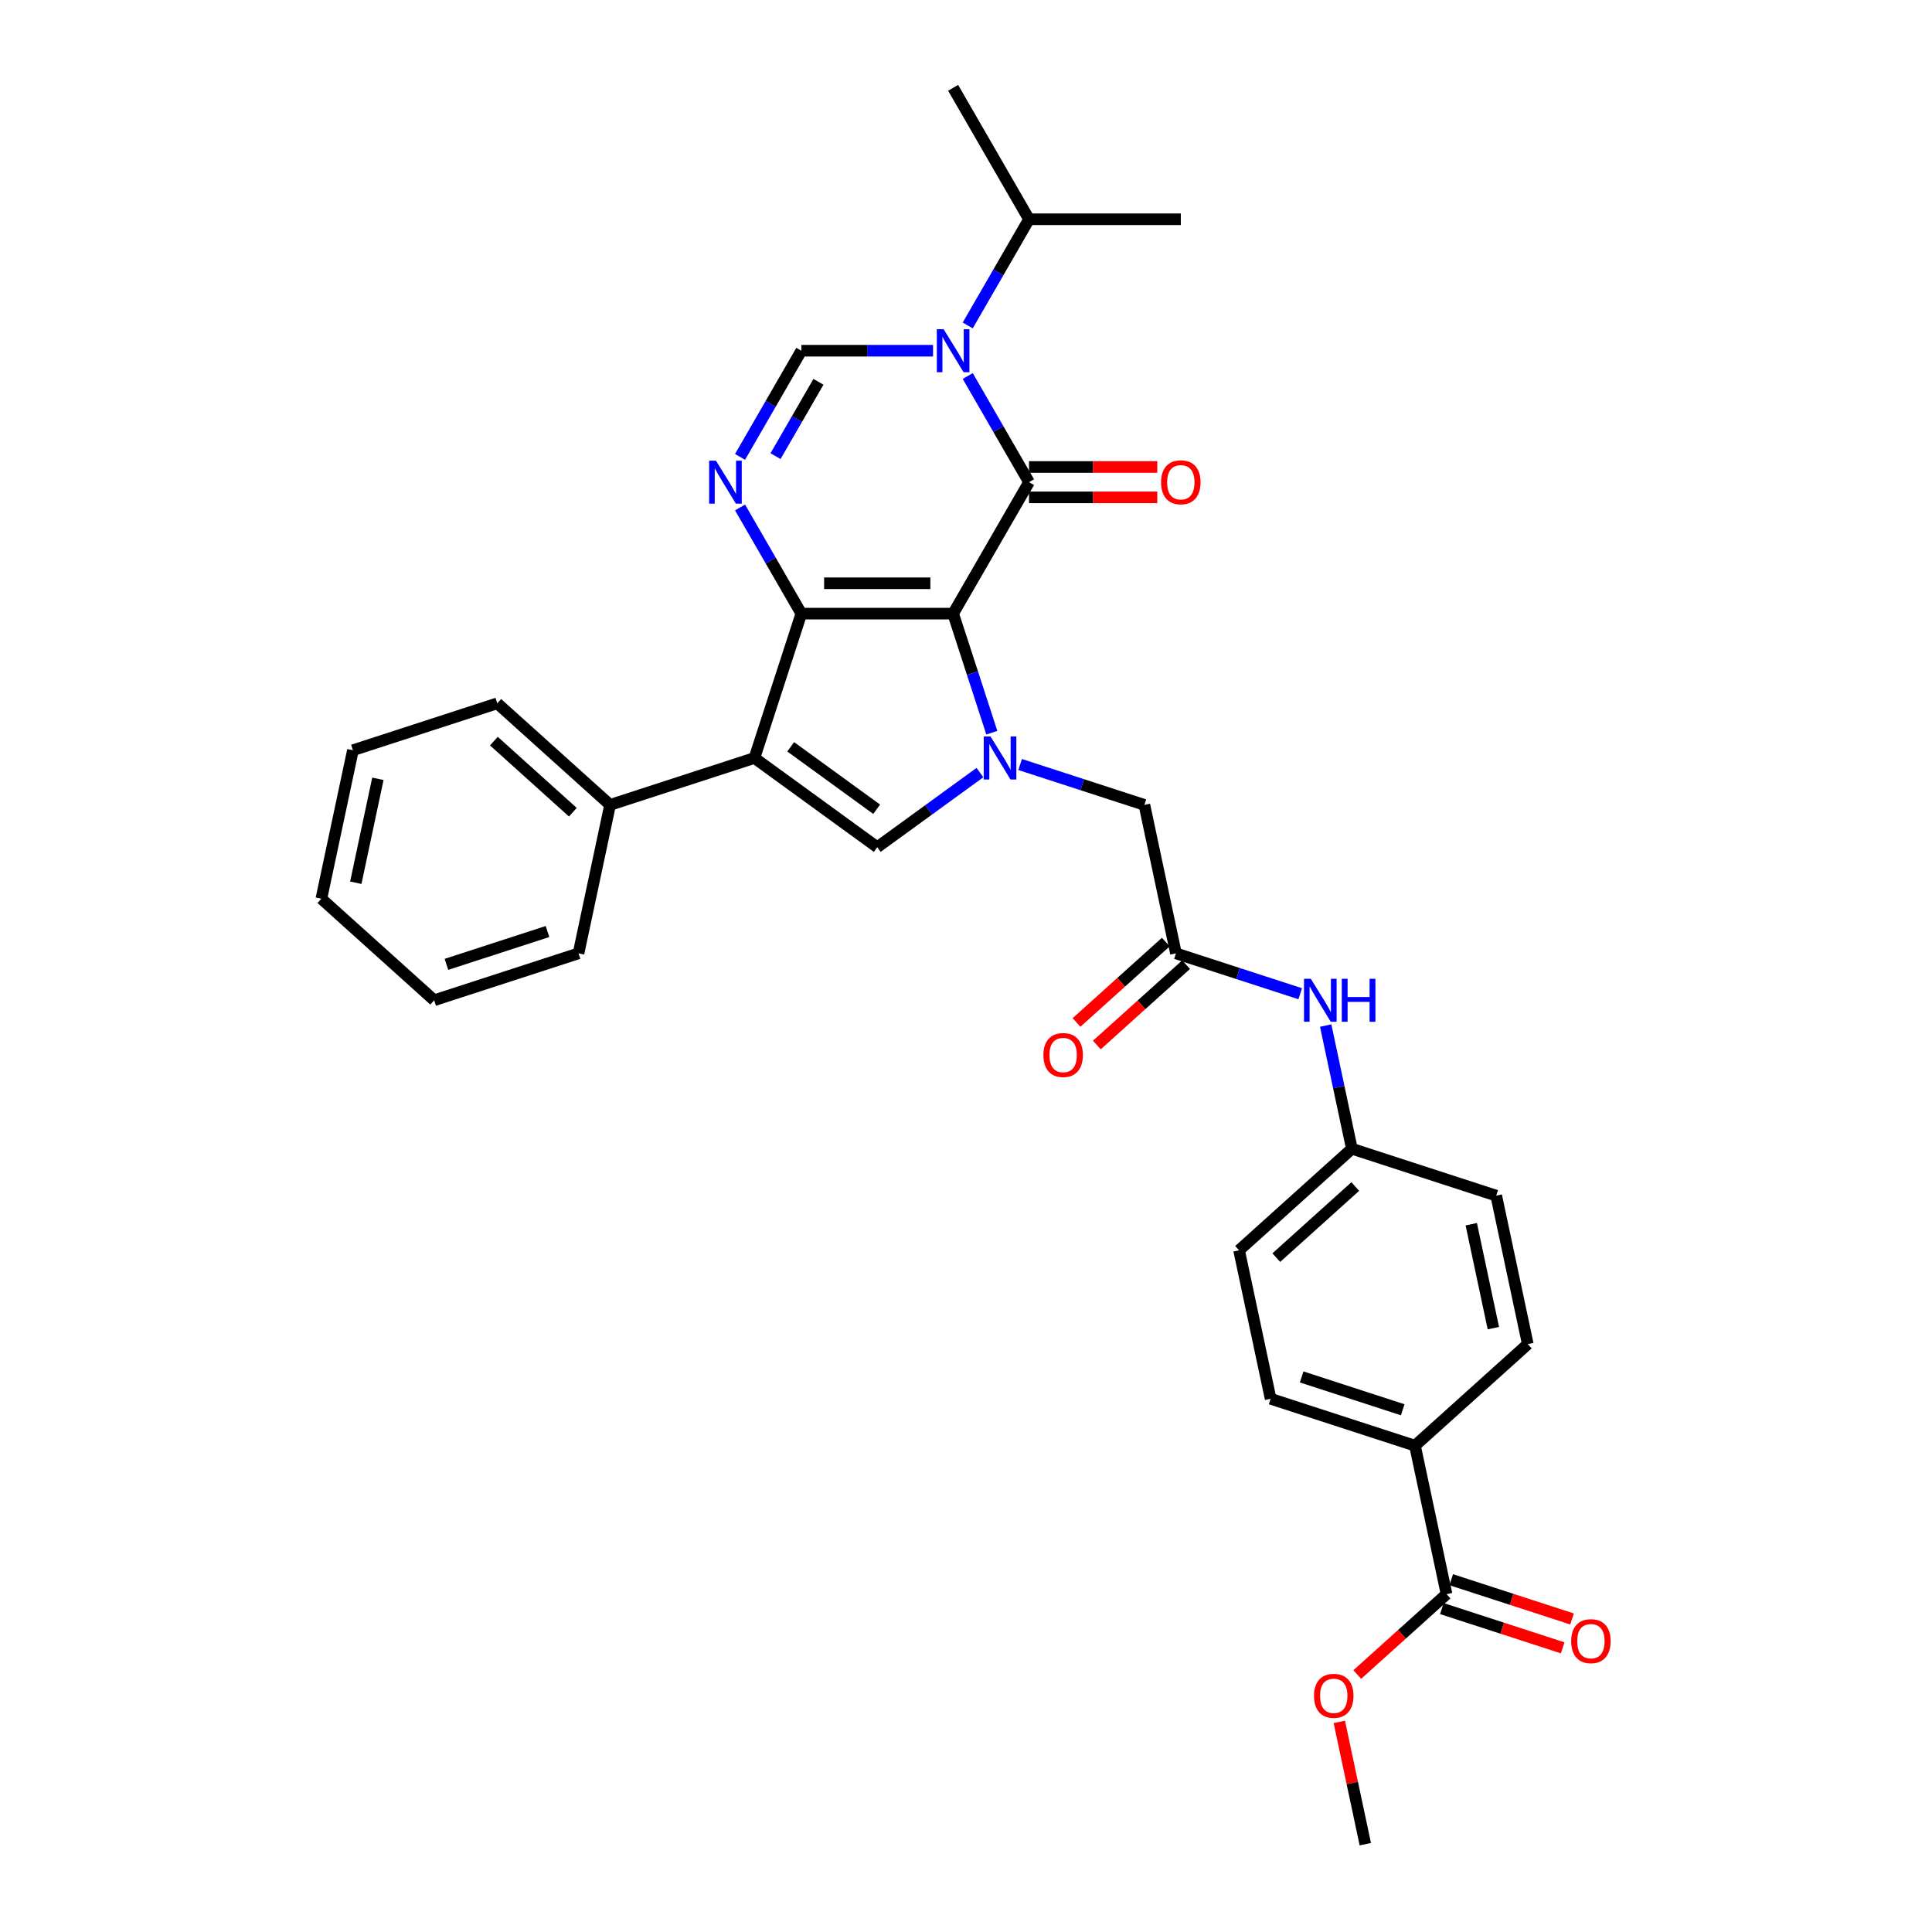 <?xml version='1.0' encoding='iso-8859-1'?>
<svg version='1.1' baseProfile='full'
              xmlns='http://www.w3.org/2000/svg'
                      xmlns:rdkit='http://www.rdkit.org/xml'
                      xmlns:xlink='http://www.w3.org/1999/xlink'
                  xml:space='preserve'
width='1000px' height='1000px' viewBox='0 0 1000 1000'>
<!-- END OF HEADER -->
<rect style='opacity:1.0;fill:#FFFFFF;stroke:none' width='1000' height='1000' x='0' y='0'> </rect>
<path class='bond-0' d='M 493.339,317.611 L 414.774,317.611' style='fill:none;fill-rule:evenodd;stroke:#000000;stroke-width:6px;stroke-linecap:butt;stroke-linejoin:miter;stroke-opacity:1' />
<path class='bond-0' d='M 481.555,301.898 L 426.559,301.898' style='fill:none;fill-rule:evenodd;stroke:#000000;stroke-width:6px;stroke-linecap:butt;stroke-linejoin:miter;stroke-opacity:1' />
<path class='bond-1' d='M 493.339,317.611 L 532.622,249.572' style='fill:none;fill-rule:evenodd;stroke:#000000;stroke-width:6px;stroke-linecap:butt;stroke-linejoin:miter;stroke-opacity:1' />
<path class='bond-2' d='M 493.339,317.611 L 503.352,348.427' style='fill:none;fill-rule:evenodd;stroke:#000000;stroke-width:6px;stroke-linecap:butt;stroke-linejoin:miter;stroke-opacity:1' />
<path class='bond-2' d='M 503.352,348.427 L 513.364,379.242' style='fill:none;fill-rule:evenodd;stroke:#0000FF;stroke-width:6px;stroke-linecap:butt;stroke-linejoin:miter;stroke-opacity:1' />
<path class='bond-4' d='M 414.774,317.611 L 390.497,392.331' style='fill:none;fill-rule:evenodd;stroke:#000000;stroke-width:6px;stroke-linecap:butt;stroke-linejoin:miter;stroke-opacity:1' />
<path class='bond-5' d='M 414.774,317.611 L 398.912,290.136' style='fill:none;fill-rule:evenodd;stroke:#000000;stroke-width:6px;stroke-linecap:butt;stroke-linejoin:miter;stroke-opacity:1' />
<path class='bond-5' d='M 398.912,290.136 L 383.049,262.661' style='fill:none;fill-rule:evenodd;stroke:#0000FF;stroke-width:6px;stroke-linecap:butt;stroke-linejoin:miter;stroke-opacity:1' />
<path class='bond-3' d='M 532.622,249.572 L 516.759,222.097' style='fill:none;fill-rule:evenodd;stroke:#000000;stroke-width:6px;stroke-linecap:butt;stroke-linejoin:miter;stroke-opacity:1' />
<path class='bond-3' d='M 516.759,222.097 L 500.896,194.622' style='fill:none;fill-rule:evenodd;stroke:#0000FF;stroke-width:6px;stroke-linecap:butt;stroke-linejoin:miter;stroke-opacity:1' />
<path class='bond-11' d='M 532.622,257.429 L 565.815,257.429' style='fill:none;fill-rule:evenodd;stroke:#000000;stroke-width:6px;stroke-linecap:butt;stroke-linejoin:miter;stroke-opacity:1' />
<path class='bond-11' d='M 565.815,257.429 L 599.009,257.429' style='fill:none;fill-rule:evenodd;stroke:#FF0000;stroke-width:6px;stroke-linecap:butt;stroke-linejoin:miter;stroke-opacity:1' />
<path class='bond-11' d='M 532.622,241.716 L 565.815,241.716' style='fill:none;fill-rule:evenodd;stroke:#000000;stroke-width:6px;stroke-linecap:butt;stroke-linejoin:miter;stroke-opacity:1' />
<path class='bond-11' d='M 565.815,241.716 L 599.009,241.716' style='fill:none;fill-rule:evenodd;stroke:#FF0000;stroke-width:6px;stroke-linecap:butt;stroke-linejoin:miter;stroke-opacity:1' />
<path class='bond-6' d='M 507.215,399.889 L 480.636,419.199' style='fill:none;fill-rule:evenodd;stroke:#0000FF;stroke-width:6px;stroke-linecap:butt;stroke-linejoin:miter;stroke-opacity:1' />
<path class='bond-6' d='M 480.636,419.199 L 454.057,438.51' style='fill:none;fill-rule:evenodd;stroke:#000000;stroke-width:6px;stroke-linecap:butt;stroke-linejoin:miter;stroke-opacity:1' />
<path class='bond-9' d='M 528.019,395.711 L 560.178,406.16' style='fill:none;fill-rule:evenodd;stroke:#0000FF;stroke-width:6px;stroke-linecap:butt;stroke-linejoin:miter;stroke-opacity:1' />
<path class='bond-9' d='M 560.178,406.16 L 592.337,416.609' style='fill:none;fill-rule:evenodd;stroke:#000000;stroke-width:6px;stroke-linecap:butt;stroke-linejoin:miter;stroke-opacity:1' />
<path class='bond-7' d='M 482.937,181.533 L 448.856,181.533' style='fill:none;fill-rule:evenodd;stroke:#0000FF;stroke-width:6px;stroke-linecap:butt;stroke-linejoin:miter;stroke-opacity:1' />
<path class='bond-7' d='M 448.856,181.533 L 414.774,181.533' style='fill:none;fill-rule:evenodd;stroke:#000000;stroke-width:6px;stroke-linecap:butt;stroke-linejoin:miter;stroke-opacity:1' />
<path class='bond-15' d='M 500.896,168.444 L 516.759,140.969' style='fill:none;fill-rule:evenodd;stroke:#0000FF;stroke-width:6px;stroke-linecap:butt;stroke-linejoin:miter;stroke-opacity:1' />
<path class='bond-15' d='M 516.759,140.969 L 532.622,113.494' style='fill:none;fill-rule:evenodd;stroke:#000000;stroke-width:6px;stroke-linecap:butt;stroke-linejoin:miter;stroke-opacity:1' />
<path class='bond-12' d='M 390.497,392.331 L 315.777,416.609' style='fill:none;fill-rule:evenodd;stroke:#000000;stroke-width:6px;stroke-linecap:butt;stroke-linejoin:miter;stroke-opacity:1' />
<path class='bond-32' d='M 390.497,392.331 L 454.057,438.51' style='fill:none;fill-rule:evenodd;stroke:#000000;stroke-width:6px;stroke-linecap:butt;stroke-linejoin:miter;stroke-opacity:1' />
<path class='bond-32' d='M 409.266,386.546 L 453.759,418.871' style='fill:none;fill-rule:evenodd;stroke:#000000;stroke-width:6px;stroke-linecap:butt;stroke-linejoin:miter;stroke-opacity:1' />
<path class='bond-33' d='M 383.049,236.483 L 398.912,209.008' style='fill:none;fill-rule:evenodd;stroke:#0000FF;stroke-width:6px;stroke-linecap:butt;stroke-linejoin:miter;stroke-opacity:1' />
<path class='bond-33' d='M 398.912,209.008 L 414.774,181.533' style='fill:none;fill-rule:evenodd;stroke:#000000;stroke-width:6px;stroke-linecap:butt;stroke-linejoin:miter;stroke-opacity:1' />
<path class='bond-33' d='M 401.416,236.097 L 412.519,216.865' style='fill:none;fill-rule:evenodd;stroke:#0000FF;stroke-width:6px;stroke-linecap:butt;stroke-linejoin:miter;stroke-opacity:1' />
<path class='bond-33' d='M 412.519,216.865 L 423.623,197.632' style='fill:none;fill-rule:evenodd;stroke:#000000;stroke-width:6px;stroke-linecap:butt;stroke-linejoin:miter;stroke-opacity:1' />
<path class='bond-8' d='M 608.671,493.457 L 592.337,416.609' style='fill:none;fill-rule:evenodd;stroke:#000000;stroke-width:6px;stroke-linecap:butt;stroke-linejoin:miter;stroke-opacity:1' />
<path class='bond-13' d='M 608.671,493.457 L 640.83,503.906' style='fill:none;fill-rule:evenodd;stroke:#000000;stroke-width:6px;stroke-linecap:butt;stroke-linejoin:miter;stroke-opacity:1' />
<path class='bond-13' d='M 640.83,503.906 L 672.989,514.355' style='fill:none;fill-rule:evenodd;stroke:#0000FF;stroke-width:6px;stroke-linecap:butt;stroke-linejoin:miter;stroke-opacity:1' />
<path class='bond-16' d='M 603.414,487.618 L 580.311,508.421' style='fill:none;fill-rule:evenodd;stroke:#000000;stroke-width:6px;stroke-linecap:butt;stroke-linejoin:miter;stroke-opacity:1' />
<path class='bond-16' d='M 580.311,508.421 L 557.207,529.224' style='fill:none;fill-rule:evenodd;stroke:#FF0000;stroke-width:6px;stroke-linecap:butt;stroke-linejoin:miter;stroke-opacity:1' />
<path class='bond-16' d='M 613.928,499.296 L 590.825,520.098' style='fill:none;fill-rule:evenodd;stroke:#000000;stroke-width:6px;stroke-linecap:butt;stroke-linejoin:miter;stroke-opacity:1' />
<path class='bond-16' d='M 590.825,520.098 L 567.721,540.901' style='fill:none;fill-rule:evenodd;stroke:#FF0000;stroke-width:6px;stroke-linecap:butt;stroke-linejoin:miter;stroke-opacity:1' />
<path class='bond-10' d='M 748.729,825.127 L 732.395,748.279' style='fill:none;fill-rule:evenodd;stroke:#000000;stroke-width:6px;stroke-linecap:butt;stroke-linejoin:miter;stroke-opacity:1' />
<path class='bond-17' d='M 746.302,832.599 L 777.573,842.76' style='fill:none;fill-rule:evenodd;stroke:#000000;stroke-width:6px;stroke-linecap:butt;stroke-linejoin:miter;stroke-opacity:1' />
<path class='bond-17' d='M 777.573,842.76 L 808.844,852.92' style='fill:none;fill-rule:evenodd;stroke:#FF0000;stroke-width:6px;stroke-linecap:butt;stroke-linejoin:miter;stroke-opacity:1' />
<path class='bond-17' d='M 751.157,817.655 L 782.428,827.816' style='fill:none;fill-rule:evenodd;stroke:#000000;stroke-width:6px;stroke-linecap:butt;stroke-linejoin:miter;stroke-opacity:1' />
<path class='bond-17' d='M 782.428,827.816 L 813.699,837.976' style='fill:none;fill-rule:evenodd;stroke:#FF0000;stroke-width:6px;stroke-linecap:butt;stroke-linejoin:miter;stroke-opacity:1' />
<path class='bond-21' d='M 748.729,825.127 L 725.626,845.93' style='fill:none;fill-rule:evenodd;stroke:#000000;stroke-width:6px;stroke-linecap:butt;stroke-linejoin:miter;stroke-opacity:1' />
<path class='bond-21' d='M 725.626,845.93 L 702.522,866.733' style='fill:none;fill-rule:evenodd;stroke:#FF0000;stroke-width:6px;stroke-linecap:butt;stroke-linejoin:miter;stroke-opacity:1' />
<path class='bond-24' d='M 315.777,416.609 L 257.392,364.039' style='fill:none;fill-rule:evenodd;stroke:#000000;stroke-width:6px;stroke-linecap:butt;stroke-linejoin:miter;stroke-opacity:1' />
<path class='bond-24' d='M 296.505,420.4 L 255.635,383.601' style='fill:none;fill-rule:evenodd;stroke:#000000;stroke-width:6px;stroke-linecap:butt;stroke-linejoin:miter;stroke-opacity:1' />
<path class='bond-25' d='M 315.777,416.609 L 299.442,493.457' style='fill:none;fill-rule:evenodd;stroke:#000000;stroke-width:6px;stroke-linecap:butt;stroke-linejoin:miter;stroke-opacity:1' />
<path class='bond-20' d='M 686.173,530.824 L 692.949,562.703' style='fill:none;fill-rule:evenodd;stroke:#0000FF;stroke-width:6px;stroke-linecap:butt;stroke-linejoin:miter;stroke-opacity:1' />
<path class='bond-20' d='M 692.949,562.703 L 699.726,594.583' style='fill:none;fill-rule:evenodd;stroke:#000000;stroke-width:6px;stroke-linecap:butt;stroke-linejoin:miter;stroke-opacity:1' />
<path class='bond-14' d='M 732.395,748.279 L 657.675,724.001' style='fill:none;fill-rule:evenodd;stroke:#000000;stroke-width:6px;stroke-linecap:butt;stroke-linejoin:miter;stroke-opacity:1' />
<path class='bond-14' d='M 726.042,729.694 L 673.739,712.699' style='fill:none;fill-rule:evenodd;stroke:#000000;stroke-width:6px;stroke-linecap:butt;stroke-linejoin:miter;stroke-opacity:1' />
<path class='bond-35' d='M 732.395,748.279 L 790.78,695.709' style='fill:none;fill-rule:evenodd;stroke:#000000;stroke-width:6px;stroke-linecap:butt;stroke-linejoin:miter;stroke-opacity:1' />
<path class='bond-26' d='M 532.622,113.494 L 493.339,45.455' style='fill:none;fill-rule:evenodd;stroke:#000000;stroke-width:6px;stroke-linecap:butt;stroke-linejoin:miter;stroke-opacity:1' />
<path class='bond-27' d='M 532.622,113.494 L 611.187,113.494' style='fill:none;fill-rule:evenodd;stroke:#000000;stroke-width:6px;stroke-linecap:butt;stroke-linejoin:miter;stroke-opacity:1' />
<path class='bond-18' d='M 657.675,724.001 L 641.341,647.153' style='fill:none;fill-rule:evenodd;stroke:#000000;stroke-width:6px;stroke-linecap:butt;stroke-linejoin:miter;stroke-opacity:1' />
<path class='bond-19' d='M 790.78,695.709 L 774.445,618.861' style='fill:none;fill-rule:evenodd;stroke:#000000;stroke-width:6px;stroke-linecap:butt;stroke-linejoin:miter;stroke-opacity:1' />
<path class='bond-19' d='M 772.96,687.449 L 761.526,633.655' style='fill:none;fill-rule:evenodd;stroke:#000000;stroke-width:6px;stroke-linecap:butt;stroke-linejoin:miter;stroke-opacity:1' />
<path class='bond-22' d='M 699.726,594.583 L 774.445,618.861' style='fill:none;fill-rule:evenodd;stroke:#000000;stroke-width:6px;stroke-linecap:butt;stroke-linejoin:miter;stroke-opacity:1' />
<path class='bond-23' d='M 699.726,594.583 L 641.341,647.153' style='fill:none;fill-rule:evenodd;stroke:#000000;stroke-width:6px;stroke-linecap:butt;stroke-linejoin:miter;stroke-opacity:1' />
<path class='bond-23' d='M 701.482,614.146 L 660.612,650.945' style='fill:none;fill-rule:evenodd;stroke:#000000;stroke-width:6px;stroke-linecap:butt;stroke-linejoin:miter;stroke-opacity:1' />
<path class='bond-28' d='M 693.227,891.258 L 699.953,922.902' style='fill:none;fill-rule:evenodd;stroke:#FF0000;stroke-width:6px;stroke-linecap:butt;stroke-linejoin:miter;stroke-opacity:1' />
<path class='bond-28' d='M 699.953,922.902 L 706.679,954.545' style='fill:none;fill-rule:evenodd;stroke:#000000;stroke-width:6px;stroke-linecap:butt;stroke-linejoin:miter;stroke-opacity:1' />
<path class='bond-29' d='M 257.392,364.039 L 182.672,388.317' style='fill:none;fill-rule:evenodd;stroke:#000000;stroke-width:6px;stroke-linecap:butt;stroke-linejoin:miter;stroke-opacity:1' />
<path class='bond-30' d='M 299.442,493.457 L 224.723,517.735' style='fill:none;fill-rule:evenodd;stroke:#000000;stroke-width:6px;stroke-linecap:butt;stroke-linejoin:miter;stroke-opacity:1' />
<path class='bond-30' d='M 283.379,482.155 L 231.075,499.149' style='fill:none;fill-rule:evenodd;stroke:#000000;stroke-width:6px;stroke-linecap:butt;stroke-linejoin:miter;stroke-opacity:1' />
<path class='bond-34' d='M 182.672,388.317 L 166.338,465.165' style='fill:none;fill-rule:evenodd;stroke:#000000;stroke-width:6px;stroke-linecap:butt;stroke-linejoin:miter;stroke-opacity:1' />
<path class='bond-34' d='M 195.592,403.111 L 184.157,456.904' style='fill:none;fill-rule:evenodd;stroke:#000000;stroke-width:6px;stroke-linecap:butt;stroke-linejoin:miter;stroke-opacity:1' />
<path class='bond-31' d='M 224.723,517.735 L 166.338,465.165' style='fill:none;fill-rule:evenodd;stroke:#000000;stroke-width:6px;stroke-linecap:butt;stroke-linejoin:miter;stroke-opacity:1' />
<path  class='atom-3' d='M 512.699 381.206
L 519.99 392.991
Q 520.713 394.154, 521.875 396.259
Q 523.038 398.365, 523.101 398.491
L 523.101 381.206
L 526.055 381.206
L 526.055 403.456
L 523.007 403.456
L 515.182 390.571
Q 514.27 389.063, 513.296 387.334
Q 512.353 385.606, 512.071 385.072
L 512.071 403.456
L 509.179 403.456
L 509.179 381.206
L 512.699 381.206
' fill='#0000FF'/>
<path  class='atom-4' d='M 488.421 170.408
L 495.712 182.193
Q 496.435 183.356, 497.598 185.461
Q 498.76 187.567, 498.823 187.692
L 498.823 170.408
L 501.777 170.408
L 501.777 192.658
L 498.729 192.658
L 490.904 179.773
Q 489.992 178.265, 489.018 176.536
Q 488.075 174.808, 487.793 174.274
L 487.793 192.658
L 484.901 192.658
L 484.901 170.408
L 488.421 170.408
' fill='#0000FF'/>
<path  class='atom-6' d='M 370.574 238.447
L 377.865 250.232
Q 378.587 251.395, 379.75 253.5
Q 380.913 255.606, 380.976 255.732
L 380.976 238.447
L 383.93 238.447
L 383.93 260.697
L 380.882 260.697
L 373.056 247.812
Q 372.145 246.304, 371.171 244.575
Q 370.228 242.847, 369.945 242.313
L 369.945 260.697
L 367.054 260.697
L 367.054 238.447
L 370.574 238.447
' fill='#0000FF'/>
<path  class='atom-12' d='M 600.973 249.635
Q 600.973 244.293, 603.613 241.307
Q 606.253 238.322, 611.187 238.322
Q 616.121 238.322, 618.76 241.307
Q 621.4 244.293, 621.4 249.635
Q 621.4 255.04, 618.729 258.12
Q 616.058 261.168, 611.187 261.168
Q 606.284 261.168, 603.613 258.12
Q 600.973 255.072, 600.973 249.635
M 611.187 258.654
Q 614.581 258.654, 616.403 256.392
Q 618.258 254.098, 618.258 249.635
Q 618.258 245.267, 616.403 243.067
Q 614.581 240.836, 611.187 240.836
Q 607.793 240.836, 605.939 243.036
Q 604.116 245.235, 604.116 249.635
Q 604.116 254.129, 605.939 256.392
Q 607.793 258.654, 611.187 258.654
' fill='#FF0000'/>
<path  class='atom-14' d='M 678.473 506.61
L 685.764 518.395
Q 686.487 519.558, 687.649 521.663
Q 688.812 523.769, 688.875 523.894
L 688.875 506.61
L 691.829 506.61
L 691.829 528.86
L 688.781 528.86
L 680.956 515.975
Q 680.044 514.467, 679.07 512.738
Q 678.127 511.01, 677.844 510.475
L 677.844 528.86
L 674.953 528.86
L 674.953 506.61
L 678.473 506.61
' fill='#0000FF'/>
<path  class='atom-14' d='M 694.5 506.61
L 697.517 506.61
L 697.517 516.069
L 708.893 516.069
L 708.893 506.61
L 711.91 506.61
L 711.91 528.86
L 708.893 528.86
L 708.893 518.583
L 697.517 518.583
L 697.517 528.86
L 694.5 528.86
L 694.5 506.61
' fill='#0000FF'/>
<path  class='atom-17' d='M 540.073 546.09
Q 540.073 540.748, 542.713 537.762
Q 545.352 534.777, 550.286 534.777
Q 555.22 534.777, 557.86 537.762
Q 560.5 540.748, 560.5 546.09
Q 560.5 551.495, 557.829 554.575
Q 555.157 557.623, 550.286 557.623
Q 545.384 557.623, 542.713 554.575
Q 540.073 551.527, 540.073 546.09
M 550.286 555.109
Q 553.68 555.109, 555.503 552.847
Q 557.357 550.553, 557.357 546.09
Q 557.357 541.722, 555.503 539.522
Q 553.68 537.291, 550.286 537.291
Q 546.892 537.291, 545.038 539.491
Q 543.216 541.69, 543.216 546.09
Q 543.216 550.584, 545.038 552.847
Q 546.892 555.109, 550.286 555.109
' fill='#FF0000'/>
<path  class='atom-18' d='M 813.236 849.468
Q 813.236 844.126, 815.875 841.14
Q 818.515 838.155, 823.449 838.155
Q 828.383 838.155, 831.023 841.14
Q 833.662 844.126, 833.662 849.468
Q 833.662 854.873, 830.991 857.953
Q 828.32 861.001, 823.449 861.001
Q 818.547 861.001, 815.875 857.953
Q 813.236 854.905, 813.236 849.468
M 823.449 858.487
Q 826.843 858.487, 828.666 856.225
Q 830.52 853.93, 830.52 849.468
Q 830.52 845.1, 828.666 842.9
Q 826.843 840.669, 823.449 840.669
Q 820.055 840.669, 818.201 842.868
Q 816.378 845.068, 816.378 849.468
Q 816.378 853.962, 818.201 856.225
Q 820.055 858.487, 823.449 858.487
' fill='#FF0000'/>
<path  class='atom-22' d='M 680.131 877.76
Q 680.131 872.418, 682.771 869.432
Q 685.41 866.447, 690.344 866.447
Q 695.278 866.447, 697.918 869.432
Q 700.558 872.418, 700.558 877.76
Q 700.558 883.165, 697.886 886.245
Q 695.215 889.294, 690.344 889.294
Q 685.442 889.294, 682.771 886.245
Q 680.131 883.197, 680.131 877.76
M 690.344 886.779
Q 693.738 886.779, 695.561 884.517
Q 697.415 882.223, 697.415 877.76
Q 697.415 873.392, 695.561 871.192
Q 693.738 868.961, 690.344 868.961
Q 686.95 868.961, 685.096 871.161
Q 683.273 873.361, 683.273 877.76
Q 683.273 882.254, 685.096 884.517
Q 686.95 886.779, 690.344 886.779
' fill='#FF0000'/>
</svg>
